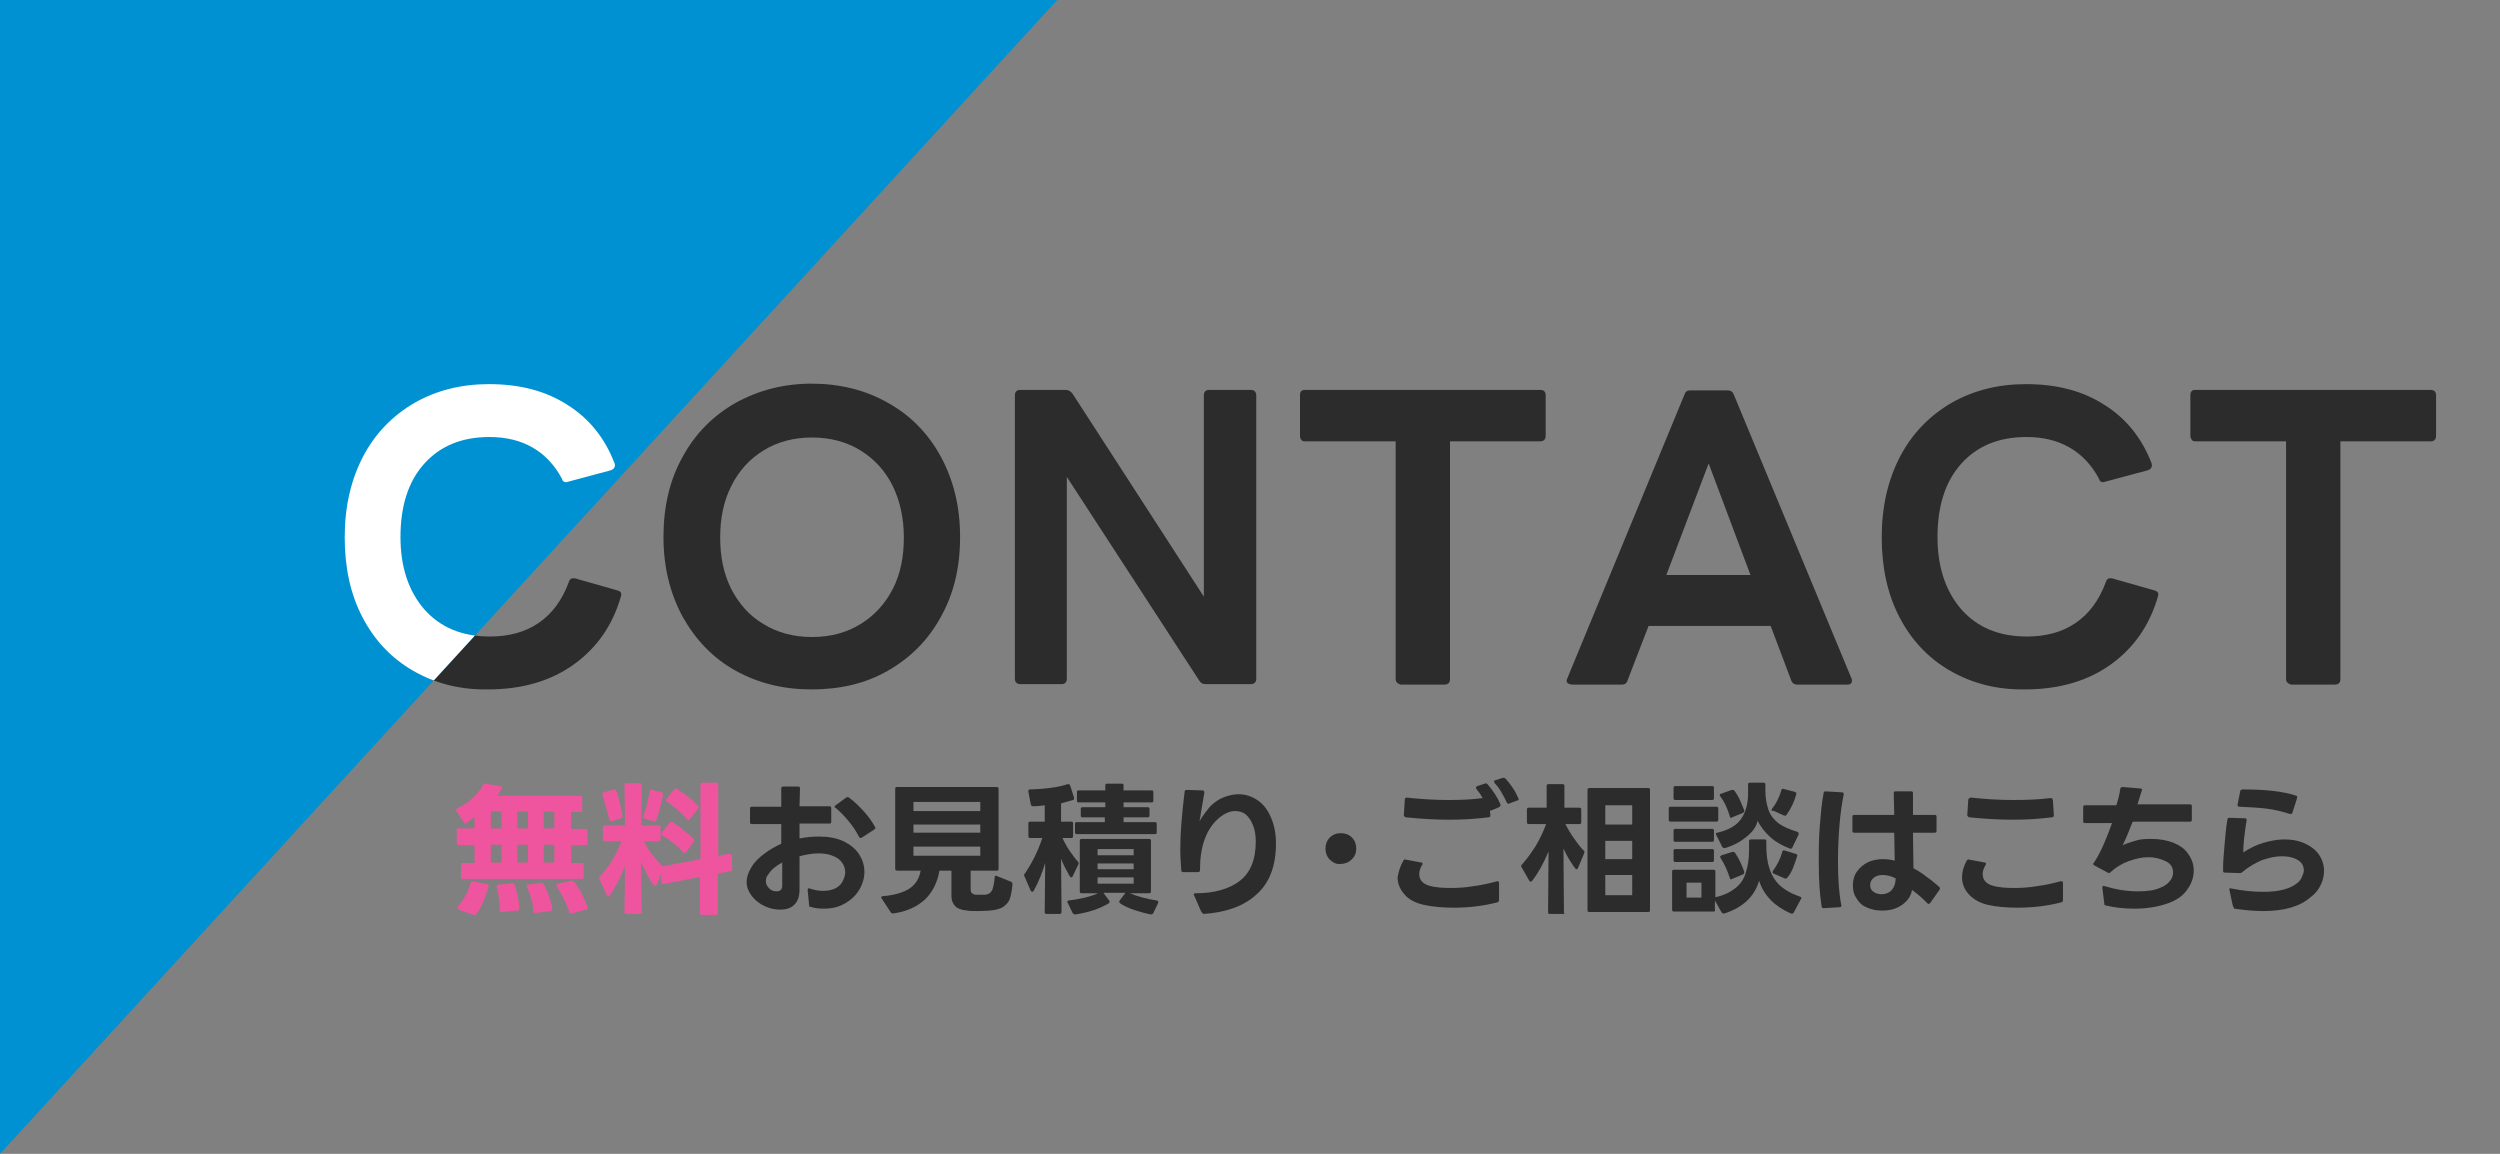 <?xml version="1.0" encoding="utf-8"?>
<!-- Generator: Adobe Illustrator 28.2.0, SVG Export Plug-In . SVG Version: 6.00 Build 0)  -->
<svg version="1.1" id="レイヤー_1" xmlns="http://www.w3.org/2000/svg" xmlns:xlink="http://www.w3.org/1999/xlink" x="0px"
	 y="0px" width="520px" height="240px" viewBox="0 0 520 240" style="enable-background:new 0 0 520 240;" xml:space="preserve">
<rect x="0" y="0" width="520" height="240" fill="#808080" stroke="none"/>
<style type="text/css">
	.st0{fill:#EF549E;}
	.st1{fill:#2D2C2C;}
	.st2{fill:#0091D2;}
	.st3{clip-path:url(#SVGID_00000088106395592841987040000012278730695018252211_);}
	.st4{fill:#FFFFFF;}
	.st5{clip-path:url(#SVGID_00000058579185469212637820000012156634047140855206_);}
	.st6{clip-path:url(#SVGID_00000049916341206581445920000007876691603460158385_);}
	.st7{clip-path:url(#SVGID_00000050646116754413948720000016737610314672034446_);}
	.st8{clip-path:url(#SVGID_00000127725320863743854720000018413117465157816968_);}
	.st9{clip-path:url(#SVGID_00000173130989882014466220000011046993016857952654_);}
	.st10{clip-path:url(#SVGID_00000100367717958249790290000006586964972195726977_);}
</style>
<g>
	<g>
		<path class="st1" d="M85.9,139.5c-4.5-2.6-8-6.3-10.5-11.1c-2.5-4.8-3.7-10.3-3.7-16.7c0-6.3,1.3-11.9,3.8-16.7s6.1-8.5,10.7-11.2
			c4.6-2.6,9.7-3.9,15.5-3.9c6.4,0,11.8,1.4,16.3,4.3c4.5,2.8,7.8,6.9,9.8,12.1c0.1,0.1,0.1,0.3,0.1,0.5c0,0.5-0.3,0.8-0.8,1
			l-9.3,2.5c-0.5,0-0.8-0.2-0.9-0.7c-1.5-2.8-3.5-5-6.1-6.5c-2.6-1.5-5.6-2.2-9-2.2c-5.8,0-10.3,1.9-13.6,5.6
			c-3.3,3.7-4.9,8.8-4.9,15.2c0,6.3,1.7,11.3,5,15.1c3.3,3.7,7.8,5.6,13.6,5.6c3.9,0,7.3-0.9,10.1-2.8c2.8-1.9,4.9-4.7,6.3-8.5
			c0.2-0.7,0.6-0.9,1.3-0.8l8.8,2.5c0.7,0.2,0.9,0.5,0.8,1.1c-1.7,6-4.9,10.7-9.7,14.2c-4.8,3.5-10.8,5.3-18,5.3
			C95.6,143.5,90.4,142.1,85.9,139.5z"/>
		<path class="st1" d="M153,139.5c-4.7-2.6-8.3-6.4-11-11.2c-2.6-4.8-4-10.3-4-16.6c0-6.3,1.3-11.9,4-16.7c2.6-4.8,6.3-8.5,11-11.2
			c4.7-2.6,10-4,15.8-4s11.2,1.3,15.9,4c4.7,2.6,8.4,6.4,11,11.2c2.6,4.8,4,10.3,4,16.7c0,6.3-1.3,11.8-4,16.6
			c-2.6,4.8-6.3,8.5-11,11.2s-10,3.9-15.9,3.9S157.7,142.1,153,139.5z M152.1,122.5c1.6,3.1,3.8,5.6,6.7,7.3
			c2.9,1.8,6.3,2.7,10.1,2.7c3.8,0,7.2-0.9,10.1-2.7s5.1-4.2,6.7-7.3c1.6-3.1,2.3-6.7,2.3-10.7s-0.8-7.6-2.3-10.7
			c-1.6-3.2-3.8-5.6-6.7-7.4s-6.3-2.7-10.1-2.7c-3.8,0-7.2,0.9-10.1,2.7c-2.9,1.8-5.1,4.2-6.7,7.4c-1.6,3.2-2.3,6.7-2.3,10.7
			S150.5,119.3,152.1,122.5z"/>
		<path class="st1" d="M211.1,141.2v-59c0-0.7,0.4-1.1,1.1-1.1h9.5c0.6,0,1,0.3,1.4,0.8l27.3,42.2V82.2c0-0.7,0.4-1.1,1.1-1.1h8.7
			c0.3,0,0.6,0.1,0.8,0.3c0.2,0.2,0.3,0.5,0.3,0.8v59c0,0.4-0.1,0.6-0.3,0.8s-0.5,0.3-0.8,0.3h-9.5c-0.6,0-1-0.3-1.3-0.8l-27.5-42.3
			v42c0,0.7-0.4,1.1-1.1,1.1h-8.6C211.5,142.3,211.1,141.9,211.1,141.2z"/>
		<path class="st1" d="M290.6,142c-0.2-0.2-0.3-0.4-0.3-0.8V91.8h-18.9c-0.3,0-0.6-0.1-0.7-0.3c-0.2-0.2-0.3-0.5-0.3-0.8v-8.5
			c0-0.7,0.3-1.1,1-1.1h49c0.7,0,1.1,0.4,1.1,1.1v8.5c0,0.3-0.1,0.6-0.3,0.8c-0.2,0.2-0.5,0.3-0.8,0.3h-18.8v49.5
			c0,0.7-0.4,1.1-1.2,1.1h-9.1C291.1,142.3,290.8,142.2,290.6,142z"/>
		<path class="st1" d="M326,142c-0.2-0.2-0.2-0.5,0-0.9L350.4,82c0.2-0.6,0.6-0.8,1.2-0.8h7.8c0.6,0,1,0.3,1.2,0.8l24.5,59.1
			c0.1,0.1,0.1,0.3,0.1,0.5c0,0.5-0.3,0.8-0.9,0.8h-10.5c-0.6,0-1-0.3-1.2-0.8l-4.3-11.4h-25.4l-4.4,11.4c-0.2,0.6-0.6,0.8-1.2,0.8
			h-10.3C326.4,142.3,326.1,142.2,326,142z M355.4,96.4l-8.8,23.2h17.5L355.4,96.4z"/>
		<path class="st1" d="M405.6,139.5c-4.5-2.6-8-6.3-10.5-11.1c-2.5-4.8-3.7-10.3-3.7-16.7c0-6.3,1.3-11.9,3.8-16.7
			s6.1-8.5,10.7-11.2c4.6-2.6,9.7-3.9,15.5-3.9c6.4,0,11.8,1.4,16.3,4.3c4.5,2.8,7.8,6.9,9.8,12.1c0,0.1,0.1,0.3,0.1,0.5
			c0,0.5-0.3,0.8-0.8,1l-9.3,2.5c-0.5,0-0.8-0.2-0.9-0.7c-1.5-2.8-3.5-5-6.1-6.5c-2.6-1.5-5.6-2.2-9-2.2c-5.8,0-10.3,1.9-13.6,5.6
			c-3.3,3.7-4.9,8.8-4.9,15.2c0,6.3,1.7,11.3,5,15.1c3.3,3.7,7.8,5.6,13.6,5.6c3.9,0,7.3-0.9,10.1-2.8c2.8-1.9,4.9-4.7,6.3-8.5
			c0.2-0.7,0.6-0.9,1.3-0.8l8.8,2.5c0.7,0.2,0.9,0.5,0.8,1.1c-1.7,6-4.9,10.7-9.7,14.2c-4.8,3.5-10.8,5.3-18,5.3
			C415.3,143.5,410.1,142.1,405.6,139.5z"/>
		<path class="st1" d="M475.8,142c-0.2-0.2-0.3-0.4-0.3-0.8V91.8h-18.9c-0.3,0-0.6-0.1-0.7-0.3s-0.3-0.5-0.3-0.8v-8.5
			c0-0.7,0.3-1.1,1-1.1h49c0.7,0,1.1,0.4,1.1,1.1v8.5c0,0.3-0.1,0.6-0.3,0.8s-0.4,0.3-0.8,0.3h-18.8v49.5c0,0.7-0.4,1.1-1.2,1.1
			h-9.1C476.3,142.3,476,142.2,475.8,142z"/>
	</g>
	<polygon class="st2" points="0,240 219.9,0 0,0 	"/>
	<g>
		<path class="st0" d="M95,175.3v-2.6c0-0.3,0.1-0.4,0.4-0.4h3.3v-2.4c-0.7,0.6-1.3,1-1.7,1.3c-0.1,0.1-0.2,0.1-0.2,0.1
			c-0.1,0-0.2-0.1-0.3-0.2l-1.6-2.5c-0.1-0.1-0.1-0.2-0.1-0.2c0-0.1,0.1-0.2,0.3-0.3c1.2-0.5,2.2-1.2,3.2-2.1c1-0.9,1.7-1.8,2.2-2.8
			c0.1-0.2,0.3-0.3,0.5-0.2l3.1,0.5c0.3,0.1,0.4,0.2,0.3,0.5c-0.3,0.5-0.6,1-1,1.5h17.3c0.3,0,0.4,0.1,0.4,0.4v2.6
			c0,0.3-0.1,0.4-0.4,0.4h-1.9v3.5h3c0.3,0,0.4,0.1,0.4,0.4v2.6c0,0.3-0.1,0.4-0.4,0.4h-3v3.7h2.2c0.3,0,0.4,0.1,0.4,0.4v2.5
			c0,0.3-0.1,0.4-0.4,0.4H96.3c-0.3,0-0.4-0.1-0.4-0.4v-2.5c0-0.3,0.1-0.4,0.4-0.4h2.4v-3.7h-3.3C95.1,175.7,95,175.6,95,175.3z
			 M95.2,188.8c0-0.1,0-0.2,0.1-0.3c0.6-0.7,1.1-1.5,1.6-2.3c0.4-0.9,0.8-1.7,1-2.6c0.1-0.3,0.2-0.4,0.5-0.3l2.9,0.6
			c0.1,0,0.2,0.1,0.3,0.2c0.1,0.1,0.1,0.2,0,0.4c-0.3,1-0.6,2-1.1,3.1c-0.4,1-0.9,1.9-1.5,2.6c-0.1,0.2-0.3,0.2-0.5,0.1l-3.1-1.1
			C95.3,189,95.2,188.9,95.2,188.8z M102.1,168.8v3.5h2.2v-3.5H102.1z M102.1,175.7v3.7h2.2v-3.7H102.1z M103.3,184.5l0-0.1
			c0-0.2,0.1-0.3,0.4-0.4l2.9-0.3h0.1c0.2,0,0.4,0.1,0.4,0.3c0.2,0.8,0.4,1.6,0.6,2.5c0.2,0.9,0.3,1.8,0.3,2.5
			c0,0.3-0.1,0.4-0.4,0.4l-3.2,0.3h-0.1c-0.2,0-0.4-0.1-0.4-0.4C104,188,103.8,186.3,103.3,184.5z M107.6,168.8v3.5h2.2v-3.5H107.6z
			 M107.6,175.7v3.7h2.2v-3.7H107.6z M110.5,187c-0.2-0.9-0.6-1.7-0.9-2.5l-0.1-0.2c0-0.2,0.1-0.3,0.3-0.3l2.8-0.4h0.1
			c0.2,0,0.3,0.1,0.4,0.3c0.4,0.8,0.8,1.6,1.1,2.5c0.3,0.9,0.6,1.8,0.7,2.6v0.1c0,0.2-0.1,0.3-0.4,0.4l-3.1,0.4h-0.1
			c-0.2,0-0.3-0.1-0.4-0.4C110.9,188.7,110.8,187.9,110.5,187z M113.1,168.8v3.5h2.2v-3.5H113.1z M113.1,175.7v3.7h2.2v-3.7H113.1z
			 M117.3,187c-0.5-1-1-1.8-1.5-2.6c-0.1-0.1-0.1-0.2-0.1-0.3c0-0.2,0.1-0.2,0.3-0.3l2.8-0.6c0,0,0.1,0,0.2,0c0.1,0,0.3,0.1,0.4,0.2
			c0.6,0.7,1.1,1.5,1.6,2.5c0.5,1,0.9,1.9,1.2,2.8c0,0,0,0.1,0,0.2c0,0.2-0.1,0.3-0.3,0.3l-3,0.8c0,0-0.1,0-0.2,0
			c-0.2,0-0.3-0.1-0.3-0.3C118.1,188.9,117.8,188,117.3,187z"/>
		<path class="st0" d="M133.1,190.1h-2.8c-0.3,0-0.4-0.1-0.4-0.4l0.1-9.6c-0.9,2.4-2,4.5-3.2,6.2c-0.1,0.1-0.2,0.2-0.3,0.2
			c-0.1,0-0.2-0.1-0.3-0.3l-1.5-3.3l-0.1-0.2c0-0.1,0.1-0.3,0.2-0.4c0.9-1,1.8-2.1,2.5-3.3c0.8-1.3,1.4-2.6,2-4h-3.5
			c-0.3,0-0.4-0.1-0.4-0.4v-2.5c0-0.3,0.1-0.4,0.4-0.4h4.2l-0.1-8.4c0-0.3,0.1-0.4,0.4-0.4h2.8c0.3,0,0.4,0.1,0.4,0.4l-0.1,8.4h3.6
			c0.3,0,0.4,0.1,0.4,0.4v2.5c0,0.3-0.1,0.4-0.4,0.4h-3.1c0.5,1,1.1,1.9,1.8,2.8c0.7,0.9,1.4,1.7,2.1,2.4c2.2-0.4,4.8-0.9,7.9-1.5
			v-15.5c0-0.3,0.1-0.4,0.4-0.4h2.9c0.3,0,0.4,0.1,0.4,0.4l0,14.8l2.3-0.4l0.1,0c0.2,0,0.3,0.2,0.4,0.4l0.1,2.7v0.1
			c0,0.2-0.1,0.3-0.3,0.4l-2.7,0.5v8.2c0,0.3-0.1,0.4-0.4,0.4H146c-0.3,0-0.4-0.1-0.4-0.4l0-7.5l-7.6,1.5h-0.1
			c-0.2,0-0.3-0.1-0.3-0.4l-0.1-1.7l-0.9,2.2c-0.1,0.2-0.2,0.3-0.3,0.3c-0.3,0-0.7-0.7-1.5-2c-0.7-1.3-1.2-2.4-1.5-3l0.2,10.6
			C133.5,190,133.3,190.1,133.1,190.1z M125.3,165.3c0,0,0-0.1,0-0.2c0-0.2,0.1-0.3,0.3-0.3l2.1-0.6l0.1,0c0.2,0,0.3,0.1,0.4,0.3
			c0.6,1.7,1,3.5,1.3,5.2v0.1c0,0.2-0.1,0.4-0.3,0.4l-1.9,0.6c0,0-0.1,0-0.2,0c-0.2,0-0.3-0.1-0.4-0.4
			C126.3,168.7,125.8,167,125.3,165.3z M133.8,169.7c0.6-1.4,1-3.1,1.3-5.1c0-0.1,0.1-0.2,0.2-0.3c0.1-0.1,0.2-0.1,0.3,0l2,0.5
			c0.3,0.1,0.4,0.2,0.3,0.5c-0.3,1.8-0.8,3.6-1.4,5.3c-0.1,0.3-0.3,0.3-0.5,0.3l-1.9-0.6C133.8,170.1,133.7,170,133.8,169.7z
			 M137.6,173.3c0-0.1,0-0.2,0.1-0.2l1.6-2c0.1-0.1,0.2-0.2,0.3-0.2c0.2,0,0.7,0.3,1.5,0.9c0.8,0.6,1.5,1.2,2.2,1.8
			c0.7,0.6,1.1,1,1.1,1.2c0,0.1,0,0.2-0.1,0.3l-1.6,2.2c-0.1,0.1-0.2,0.2-0.3,0.2s-0.2-0.1-0.3-0.2c-0.6-0.7-1.2-1.3-2-1.9
			c-0.8-0.6-1.5-1.2-2.3-1.6C137.7,173.6,137.6,173.5,137.6,173.3z M138.5,166.4c0-0.1,0-0.2,0.1-0.2l1.6-2c0.1-0.1,0.2-0.2,0.4-0.2
			c0.1,0,0.2,0,0.2,0.1c0.8,0.5,1.6,1,2.3,1.6c0.8,0.6,1.5,1.3,2.1,1.9c0.1,0.1,0.1,0.2,0.1,0.3c0,0.1,0,0.2-0.1,0.3l-1.7,2.2
			c-0.1,0.1-0.2,0.2-0.3,0.2c-0.1,0-0.2-0.1-0.3-0.2c-0.6-0.7-1.3-1.4-2-2c-0.8-0.7-1.5-1.2-2.2-1.7
			C138.5,166.7,138.5,166.6,138.5,166.4z"/>
		<path class="st1" d="M168.3,188.3l-0.3-3.1v-0.1c0-0.1,0-0.2,0.1-0.3c0.1,0,0.2-0.1,0.3,0c0.9,0.3,1.8,0.5,2.8,0.5
			c0.7,0,1.4-0.1,2-0.3c0.6-0.2,1.1-0.5,1.5-0.9c0.4-0.4,0.6-0.8,0.8-1.3c0.2-0.5,0.3-0.9,0.3-1.4c0-0.7-0.2-1.3-0.6-1.9
			c-0.4-0.6-1-1.1-1.8-1.4c-0.8-0.4-1.9-0.6-3.1-0.6c-1.2,0-2.5,0.2-4,0.6v7c0,1.4-0.4,2.4-1.1,3.1s-1.7,1-2.9,1
			c-1.1,0-2.1-0.2-3.2-0.7c-1.1-0.5-2-1.2-2.7-2.1s-1.1-1.9-1.1-2.9c0-1.1,0.4-2.2,1.1-3.3c0.7-1.1,1.7-2,2.8-2.8s2.2-1.4,3.3-1.9
			v-4.1l-6.1,0c-0.3,0-0.4-0.1-0.4-0.4v-2.8c0-0.3,0.1-0.4,0.4-0.4l6.1,0v-3.7V164c0-0.2,0.1-0.4,0.4-0.4h3.1c0.3,0,0.4,0.1,0.4,0.4
			l-0.1,3.7l6.2,0c0.3,0,0.4,0.1,0.4,0.4v2.8c0,0.3-0.1,0.4-0.4,0.4l-6.2,0l0,3.1c1.5-0.3,2.9-0.4,4-0.4c2,0,3.7,0.3,5.2,1
			c1.4,0.7,2.5,1.6,3.2,2.7c0.7,1.1,1.1,2.3,1.1,3.7c0,0.9-0.2,1.7-0.5,2.5c-0.3,0.8-0.8,1.6-1.4,2.3c-0.8,0.9-1.8,1.6-2.9,2.1
			s-2.3,0.7-3.6,0.7c-1,0-2-0.1-2.9-0.4C168.4,188.7,168.3,188.5,168.3,188.3z M159.3,183.3c0,0.5,0.2,1,0.7,1.5s1,0.6,1.6,0.6
			c0.3,0,0.6-0.1,0.8-0.3c0.2-0.2,0.3-0.5,0.3-0.8l0-4.9c-1.3,0.7-2.3,1.5-2.9,2.5C159.4,182.3,159.3,182.8,159.3,183.3z
			 M173.6,167.8c0-0.1,0.1-0.2,0.2-0.3l2.2-1.6c0.1-0.1,0.2-0.1,0.3-0.1c0.1,0,0.2,0,0.3,0.1c1.1,0.8,2.1,1.8,3.1,2.9
			c1,1.1,1.7,2.1,2.3,3.2l0.1,0.2c0,0.1-0.1,0.2-0.2,0.3l-2.6,1.7c-0.1,0.1-0.2,0.1-0.3,0.1c-0.1,0-0.2-0.1-0.3-0.2
			c-0.5-1-1.2-2.1-2.1-3.2c-0.9-1.1-1.8-2-2.7-2.8C173.6,168,173.6,167.9,173.6,167.8z"/>
		<path class="st1" d="M186.2,180.7v-16.6c0-0.3,0.1-0.4,0.4-0.4h20.7c0.3,0,0.4,0.1,0.4,0.4v16.6c0,0.3-0.1,0.4-0.4,0.4h-5.4v3.9
			c0,0.4,0.1,0.7,0.3,0.8c0.2,0.2,0.5,0.3,0.9,0.3c0.2,0,0.5,0,0.9,0c0.4,0,0.7,0,1,0c0.7-0.1,1.1-0.4,1.4-1
			c0.2-0.6,0.4-1.5,0.5-2.6c0-0.2,0-0.3,0.1-0.3c0.1-0.1,0.2-0.1,0.3,0l3,1.2c0.2,0.1,0.3,0.3,0.3,0.5c-0.1,1.2-0.3,2.2-0.5,2.9
			c-0.2,0.7-0.7,1.3-1.4,1.8c-0.7,0.5-1.7,0.7-2.9,0.8c-0.4,0-1.2,0.1-2.3,0.1c-1.1,0-1.9,0-2.3-0.1c-1.2-0.1-2-0.4-2.5-0.9
			c-0.5-0.5-0.8-1.2-0.8-2.1v-5.3h-2.5c-0.4,2.4-1.4,4.4-2.9,5.9c-1.6,1.5-3.8,2.6-6.7,3l-0.1,0c-0.2,0-0.3-0.1-0.4-0.2l-1.9-2.9
			c-0.1-0.1-0.1-0.2-0.1-0.2c0-0.2,0.1-0.3,0.4-0.3c2.4-0.2,4.3-0.8,5.5-1.6c1.3-0.9,2-2.1,2.3-3.7h-4.7
			C186.3,181.1,186.2,181,186.2,180.7z M203.9,166.8H190v1.9h13.9V166.8z M203.9,171.5H190v1.7h13.9V171.5z M203.9,176.1H190v1.9
			h13.9V176.1z"/>
		<path class="st1" d="M220.4,190.1h-2.7c-0.3,0-0.4-0.1-0.4-0.4l0.1-10.2c-0.6,2-1.4,4-2.4,5.8c-0.1,0.1-0.2,0.2-0.3,0.2
			c-0.1,0-0.2-0.1-0.3-0.2l-1.3-3c0-0.1-0.1-0.2-0.1-0.2c0-0.1,0-0.2,0.1-0.3c1.5-2.2,2.8-4.7,3.7-7.5h-2.5c-0.3,0-0.4-0.1-0.4-0.4
			v-2.6c0-0.3,0.1-0.4,0.4-0.4h3l0-3.4c-0.8,0.1-1.6,0.2-2.4,0.2c-0.3,0-0.4-0.1-0.5-0.4l-0.5-2.6c0,0,0,0,0-0.1c0,0,0-0.1,0-0.1
			c0-0.2,0.1-0.3,0.4-0.3c3.4-0.1,6-0.5,7.8-1.1l0.2,0c0.1,0,0.2,0.1,0.3,0.3l0.8,2.5c0,0,0,0.1,0,0.2c0,0.2-0.1,0.3-0.2,0.3
			c-0.6,0.2-1.5,0.4-2.5,0.7v3.8h2.1c0.3,0,0.4,0.1,0.4,0.4v2.6c0,0.3-0.1,0.4-0.4,0.4H221c0.4,0.9,0.9,1.8,1.5,2.7
			c0.6,0.8,1.1,1.6,1.7,2.2c0.2,0.2,0.2,0.4,0.1,0.6l-1.2,2.5c-0.1,0.2-0.2,0.2-0.3,0.2c-0.1,0-0.4-0.3-0.6-0.8
			c-0.3-0.5-0.6-1.1-0.9-1.7c-0.3-0.6-0.5-1.1-0.6-1.4l0.1,11.1C220.8,190,220.6,190.1,220.4,190.1z M240.6,187.3
			c0.3,0.1,0.4,0.2,0.3,0.5l-1,2.1c-0.1,0.2-0.3,0.3-0.5,0.3c-1.1-0.2-2.2-0.5-3.4-0.9s-2.1-0.8-3-1.4c-0.1-0.1-0.2-0.2-0.2-0.3
			c0-0.1,0-0.2,0.1-0.3l1.2-1.6h-4.6l1.2,1.6c0.1,0.1,0.1,0.2,0.1,0.3c0,0.1-0.1,0.2-0.2,0.3c-2,1.2-4.3,1.9-6.9,2.3h-0.1
			c-0.2,0-0.3-0.1-0.5-0.3l-1-2.1l-0.1-0.2c0-0.2,0.1-0.3,0.3-0.3c2.5-0.3,4.5-0.8,6.1-1.5H225c-0.3,0-0.4-0.1-0.4-0.4v-10.5
			c0-0.3,0.1-0.4,0.4-0.4h14c0.3,0,0.4,0.1,0.4,0.4v10.5c0,0.3-0.1,0.4-0.4,0.4h-4C236.7,186.5,238.6,187,240.6,187.3z M224.8,169.6
			v-1.3c0-0.3,0.1-0.4,0.4-0.4h4.7v-1h-5.5c-0.3,0-0.4-0.1-0.4-0.4v-1.7c0-0.3,0.1-0.4,0.4-0.4h5.5v-1c0-0.3,0.1-0.4,0.4-0.4h3
			c0.3,0,0.4,0.1,0.4,0.4v1h5.8c0.3,0,0.4,0.1,0.4,0.4v1.7c0,0.3-0.1,0.4-0.4,0.4h-5.8v1h5c0.3,0,0.4,0.1,0.4,0.4v1.3
			c0,0.3-0.1,0.4-0.4,0.4h-5v1h6.5c0.3,0,0.4,0.1,0.4,0.4v1.7c0,0.3-0.1,0.4-0.4,0.4h-16.2c-0.3,0-0.4-0.1-0.4-0.4v-1.7
			c0-0.3,0.1-0.4,0.4-0.4h5.8v-1h-4.7C224.9,170,224.8,169.9,224.8,169.6z M228.3,176.6v1.3h7.5v-1.3H228.3z M228.3,179.6v1.2h7.5
			v-1.2H228.3z M228.3,182.5v1.3h7.5v-1.3H228.3z"/>
		<path class="st1" d="M249.8,189.5l-1.4-3.2l-0.1-0.2c0-0.2,0.1-0.3,0.4-0.3c3.9,0,7-0.9,9.2-2.6c2.2-1.7,3.3-4.4,3.3-8.2
			c0-1.3-0.2-2.5-0.6-3.4c-0.4-1-0.9-1.7-1.5-2.2c-0.6-0.5-1.4-0.7-2.2-0.7c-1.1,0-2.2,0.5-3.3,1.4c-1.3,1.1-2.3,2.5-3,4.4
			c-0.7,1.9-1,4-1,6.4v0.1c0,0.2-0.1,0.4-0.4,0.4l-3.1,0c-0.2,0-0.4-0.1-0.4-0.4c-0.1-1.4-0.2-2.9-0.2-4.5c0-3,0.3-7,0.9-11.8
			c0-0.3,0.2-0.4,0.4-0.4l3.3,0.1c0.3,0,0.4,0.2,0.4,0.5c-0.3,1.9-0.7,3.9-1,6c0.2-0.5,0.6-1.1,1.2-1.9c0.6-0.8,1.1-1.4,1.6-1.8
			c0.8-0.7,1.7-1.2,2.6-1.5s1.8-0.5,2.7-0.5c1.4,0,2.7,0.4,3.9,1.2c1.2,0.8,2.1,1.9,2.8,3.5c0.7,1.5,1.1,3.4,1.1,5.6
			c0,4.5-1.3,8.1-4,10.5c-2.7,2.5-6.4,3.8-11.1,4.1h0C250,189.8,249.9,189.7,249.8,189.5z"/>
		<path class="st1" d="M276.6,178.8c-0.6-0.6-0.9-1.4-0.9-2.3s0.3-1.7,0.9-2.3c0.6-0.6,1.4-0.9,2.3-0.9c0.9,0,1.7,0.3,2.3,0.9
			c0.6,0.6,0.9,1.4,0.9,2.3s-0.3,1.7-1,2.3c-0.6,0.6-1.4,0.9-2.3,0.9C278,179.8,277.2,179.4,276.6,178.8z"/>
		<path class="st1" d="M291.9,179c0.1-0.2,0.3-0.3,0.5-0.2l3.2,0.6c0.2,0,0.3,0.1,0.3,0.3c0,0.1,0,0.1-0.1,0.2
			c-0.4,0.7-0.6,1.3-0.6,1.9c0,1.2,0.7,2,2,2.4s2.9,0.5,4.6,0.5c1.5,0,3.1-0.1,4.8-0.4c1.7-0.2,3.3-0.6,4.8-1l0.1,0
			c0.2,0,0.3,0.1,0.3,0.4l0,3.5c0,0.3-0.1,0.4-0.4,0.5c-2.7,0.7-5.7,1.1-9,1.1c-2.4,0-4.5-0.2-6.3-0.6c-1.7-0.4-3.1-1.1-4-2.2
			c-0.9-1-1.4-2.2-1.4-3.5C290.9,181.4,291.2,180.2,291.9,179z M310,168.6h-0.1l0.1,0.9v0.1c0,0.2-0.1,0.4-0.4,0.4
			c-2.4,0.3-5,0.5-8,0.5c-3.2,0-6.3-0.2-9.2-0.5c-0.1,0-0.2-0.1-0.3-0.2c-0.1-0.1-0.1-0.2-0.1-0.3l0.2-3.2c0-0.3,0.2-0.4,0.4-0.4
			c2.8,0.3,5.7,0.5,8.7,0.5c2.5,0,4.9-0.1,7.1-0.4c-0.4-0.7-0.8-1.3-1.3-1.9c-0.1-0.1-0.1-0.2-0.1-0.3c0-0.1,0.1-0.2,0.3-0.3
			l1.5-0.5c0.1,0,0.1,0,0.2-0.1c0.1,0,0.2,0.1,0.4,0.2c1.2,1.4,2.1,2.8,2.7,4.2c0,0,0,0.1,0,0.2c0,0.1-0.1,0.3-0.3,0.4l-1.7,0.7
			C310.2,168.6,310.1,168.6,310,168.6z M311,162.3l1.5-0.5l0.2,0c0.2,0,0.3,0,0.4,0.1c0.5,0.5,1,1.2,1.5,1.9
			c0.5,0.7,0.9,1.5,1.2,2.2c0,0.1,0.1,0.1,0.1,0.2c0,0.2-0.1,0.3-0.3,0.3l-1.6,0.6c-0.1,0-0.1,0.1-0.2,0.1c-0.1,0-0.3-0.1-0.4-0.3
			c-0.3-0.7-0.7-1.4-1.1-2.1c-0.4-0.7-0.9-1.4-1.4-1.9c-0.1-0.1-0.1-0.2-0.1-0.3C310.7,162.4,310.8,162.3,311,162.3z"/>
		<path class="st1" d="M325.3,190.1h-2.9c-0.3,0-0.4-0.1-0.4-0.4l0.1-12.6c-1,2.4-2.1,4.4-3.4,6.1c-0.1,0.1-0.2,0.2-0.3,0.2
			c-0.1,0-0.2-0.1-0.3-0.2l-1.6-2.8c0-0.1-0.1-0.1-0.1-0.2c0-0.1,0-0.2,0.1-0.3c1-1.1,2-2.5,2.9-3.9c0.9-1.5,1.6-3,2.2-4.6h-3.6
			c-0.3,0-0.4-0.1-0.4-0.4v-2.6c0-0.3,0.1-0.4,0.4-0.4h3.7v-4.5c0-0.3,0.1-0.4,0.4-0.4h2.9c0.3,0,0.4,0.1,0.4,0.4l0,4.5h3.1
			c0.3,0,0.4,0.1,0.4,0.4v2.6c0,0.3-0.1,0.4-0.4,0.4h-2.9c0.5,1,1.1,2,1.8,3c0.7,1,1.3,1.8,2,2.5c0.2,0.2,0.2,0.3,0.1,0.6l-1.3,3.1
			c-0.1,0.2-0.2,0.2-0.3,0.2c-0.2,0-0.6-0.6-1.3-1.7c-0.7-1.1-1.1-2-1.4-2.6l0.1,13.5C325.7,190,325.5,190.1,325.3,190.1z
			 M330.6,163.9h12.2c0.3,0,0.4,0.1,0.4,0.4v25c0,0.3-0.1,0.4-0.4,0.4h-12.2c-0.3,0-0.4-0.1-0.4-0.4v-25
			C330.2,164.1,330.3,163.9,330.6,163.9z M333.9,167.5v4h5.6v-4H333.9z M333.9,174.9v3.8h5.6v-3.8H333.9z M333.9,182v4.2h5.6V182
			H333.9z"/>
		<path class="st1" d="M347.5,167.8h9.5c0.3,0,0.4,0.1,0.4,0.4v2.3c0,0.3-0.1,0.4-0.4,0.4h-9.5c-0.3,0-0.4-0.1-0.4-0.4v-2.3
			C347.1,167.9,347.2,167.8,347.5,167.8z M356.4,189.6h-8.2c-0.3,0-0.4-0.1-0.4-0.4v-7.9c0-0.3,0.1-0.4,0.4-0.4h8.2
			c0.3,0,0.4,0.1,0.4,0.4v5.3l0.1,0c1.8-0.4,3.1-1.1,4.1-1.9c1-0.8,1.7-1.8,2.1-3.1c0.4-1.2,0.7-2.8,0.7-4.7c0-0.2,0-0.5,0-1
			c0-0.4,0-0.7,0-0.9c0-0.3,0.1-0.4,0.4-0.4h2.8c0.3,0,0.4,0.1,0.4,0.4l0,1.6c0.1,2.7,0.7,4.9,1.8,6.4c1.1,1.6,2.9,2.7,5.2,3.5
			c0.3,0.1,0.4,0.3,0.2,0.5l-1.5,2.8c-0.1,0.2-0.3,0.3-0.6,0.2c-1.6-0.7-3-1.6-4.1-2.7c-1.1-1.1-2-2.5-2.5-4.1
			c-1,3.3-3.3,5.5-7.2,6.8c0,0-0.1,0-0.2,0c-0.2,0-0.3-0.1-0.4-0.2l-1.4-2.5v1.9C356.8,189.5,356.7,189.6,356.4,189.6z M348.5,163.5
			h7.6c0.3,0,0.4,0.1,0.4,0.4v2.1c0,0.3-0.1,0.4-0.4,0.4h-7.6c-0.3,0-0.4-0.1-0.4-0.4v-2.1C348.1,163.6,348.2,163.5,348.5,163.5z
			 M348.5,172.4h7.6c0.3,0,0.4,0.1,0.4,0.4v1.9c0,0.3-0.1,0.4-0.4,0.4h-7.6c-0.3,0-0.4-0.1-0.4-0.4v-1.9
			C348.1,172.5,348.2,172.4,348.5,172.4z M348.5,176.6h7.6c0.3,0,0.4,0.1,0.4,0.4v1.9c0,0.3-0.1,0.4-0.4,0.4h-7.6
			c-0.3,0-0.4-0.1-0.4-0.4V177C348.1,176.7,348.2,176.6,348.5,176.6z M350.8,183.6v3.1h3.1v-3.1H350.8z M363.2,174.1
			c-1.2,1-2.7,1.8-4.4,2.3c0,0-0.1,0-0.2,0c-0.1,0-0.3-0.1-0.4-0.3l-1.2-2.4l-0.1-0.2c0-0.2,0.1-0.3,0.3-0.3
			c2.2-0.5,3.9-1.4,4.9-2.8s1.5-3.2,1.5-5.4v-1.8c0-0.3,0.1-0.4,0.4-0.4h2.8c0.3,0,0.4,0.1,0.4,0.4l0,1.3c0,1.6,0.3,3,0.7,4.1
			s1.2,2,2.1,2.7c1,0.7,2.2,1.2,3.8,1.7c0.1,0,0.2,0.1,0.3,0.2c0,0.1,0,0.2,0,0.4l-1.3,2.7c-0.1,0.2-0.3,0.3-0.5,0.2
			c-1.6-0.6-3-1.4-4.1-2.4c-1.1-1-2-2.1-2.6-3.4C365.3,172,364.5,173.1,363.2,174.1z M357.8,165.6c-0.1-0.1-0.1-0.2-0.1-0.2
			c0-0.2,0.1-0.3,0.3-0.3l2.2-0.8l0.2,0c0.2,0,0.3,0.1,0.4,0.2c0.4,0.6,0.8,1.2,1.1,1.9c0.3,0.7,0.6,1.4,0.9,2.1c0,0,0,0.1,0,0.2
			c0,0.1-0.1,0.3-0.3,0.4l-2.2,0.9l-0.2,0.1c-0.2,0-0.3-0.1-0.3-0.3C359.3,168.1,358.7,166.8,357.8,165.6z M357.9,178.5
			c-0.1-0.1-0.1-0.2-0.1-0.3c0-0.1,0.1-0.2,0.3-0.3l2.2-0.7c0,0,0.1,0,0.2,0c0.2,0,0.3,0.1,0.4,0.2c0.8,1.2,1.4,2.5,1.9,3.9l0,0.2
			c0,0.2-0.1,0.3-0.3,0.4l-2.2,0.9l-0.2,0.1c-0.2,0-0.3-0.1-0.3-0.3C359.3,181.1,358.7,179.7,357.9,178.5z M368.5,168.5
			c0-0.1,0-0.2,0.1-0.3c0.8-1,1.5-2.3,1.9-3.8c0.1-0.3,0.2-0.4,0.5-0.3l2.3,0.6c0.3,0.1,0.4,0.2,0.3,0.6c-0.4,1.5-1.1,2.9-2,4.2
			c-0.1,0.2-0.3,0.2-0.6,0.1l-2.2-1C368.6,168.8,368.5,168.7,368.5,168.5z M368.7,181.4c0-0.1,0-0.2,0.1-0.3
			c0.8-1.1,1.5-2.4,1.9-3.9c0.1-0.3,0.2-0.4,0.5-0.3l2.3,0.7c0.3,0.1,0.4,0.2,0.3,0.5c-0.2,0.7-0.5,1.5-0.8,2.3
			c-0.3,0.8-0.7,1.5-1.2,2.1c-0.1,0.2-0.3,0.3-0.6,0.2l-2.3-1C368.8,181.7,368.7,181.6,368.7,181.4z"/>
		<path class="st1" d="M378.5,172c0.2-2.5,0.4-4.9,0.8-7c0-0.3,0.2-0.4,0.4-0.4l3.4,0.2c0.1,0,0.2,0,0.3,0.1
			c0.1,0.1,0.1,0.2,0.1,0.3c-0.4,1.9-0.7,4.1-0.9,6.6c-0.2,2.5-0.3,4.9-0.3,7.4c0,3.6,0.2,6.6,0.7,9.1l0,0.1v0
			c0,0.2-0.1,0.3-0.4,0.3l-3.3,0.2h0c-0.2,0-0.4-0.1-0.4-0.4c-0.4-2.4-0.6-5.4-0.6-9.2C378.3,177.1,378.3,174.6,378.5,172z
			 M395.5,188.3c-1.2,0.8-2.5,1.1-4.1,1.1c-1.1,0-2-0.2-3-0.6s-1.7-1-2.2-1.9c-0.6-0.8-0.8-1.7-0.8-2.8c0-1.1,0.3-2.1,0.9-2.9
			c0.6-0.8,1.3-1.4,2.3-1.9c0.9-0.4,2-0.6,3-0.6c0.8,0,1.6,0.1,2.5,0.3l-0.1-5.8l-8.3,0c-0.3,0-0.4-0.1-0.4-0.4v-2.9
			c0-0.3,0.1-0.4,0.4-0.4h8.3l-0.1-4.5c0-0.3,0.1-0.4,0.4-0.4h3.2c0.3,0,0.4,0.1,0.4,0.4v4.5h4.5c0.3,0,0.4,0.1,0.4,0.4v2.9
			c0,0.3-0.1,0.4-0.4,0.4h-4.5l0.1,7.4c1,0.5,2,1.2,2.9,1.9c1,0.7,1.8,1.4,2.5,2c0.1,0.1,0.1,0.2,0.1,0.3c0,0.1,0,0.2-0.1,0.3
			l-1.9,2.7c-0.1,0.1-0.2,0.2-0.3,0.2s-0.2,0-0.3-0.1c-0.9-1-2-1.9-3.2-2.8C397.5,186.4,396.7,187.5,395.5,188.3z M389.7,185.5
			c0.4,0.3,1,0.5,1.6,0.5c0.9,0,1.7-0.3,2.2-0.9s0.8-1.4,0.8-2.4c-1-0.5-1.9-0.7-2.7-0.7c-0.8,0-1.5,0.2-2,0.7
			c-0.4,0.4-0.6,0.8-0.6,1.4C389,184.7,389.2,185.2,389.7,185.5z"/>
		<path class="st1" d="M409.5,186c-0.9-1-1.4-2.2-1.4-3.5c0-1.1,0.3-2.3,1-3.5c0.1-0.2,0.3-0.3,0.5-0.2l3.2,0.6
			c0.2,0,0.3,0.1,0.3,0.3c0,0.1,0,0.1-0.1,0.2c-0.4,0.7-0.6,1.3-0.6,1.9c0,1.2,0.7,2,2,2.4s2.9,0.5,4.6,0.5c1.5,0,3.1-0.1,4.8-0.4
			c1.7-0.2,3.3-0.6,4.8-1l0.2,0c0.2,0,0.3,0.1,0.3,0.4l0,3.5c0,0.3-0.1,0.4-0.4,0.5c-2.7,0.7-5.7,1.1-9,1.1c-2.4,0-4.5-0.2-6.3-0.6
			C411.8,187.8,410.5,187.1,409.5,186z M410,165.9c2.8,0.3,5.7,0.5,8.7,0.5c2.8,0,5.4-0.1,7.8-0.4h0.1c0.2,0,0.3,0.1,0.4,0.4
			l0.2,3.1v0.1c0,0.2-0.1,0.4-0.4,0.4c-2.4,0.3-5,0.5-8,0.5c-3.2,0-6.3-0.2-9.2-0.5c-0.1,0-0.2-0.1-0.3-0.2
			c-0.1-0.1-0.1-0.2-0.1-0.3l0.2-3.2C409.6,166,409.7,165.9,410,165.9z"/>
		<path class="st1" d="M437.7,188l-0.4-3.3v-0.1c0-0.1,0-0.2,0.1-0.3s0.2,0,0.3,0c1,0.3,2.2,0.6,3.4,0.8s2.5,0.3,3.6,0.3
			c1.9,0,3.4-0.2,4.5-0.7c0.9-0.3,1.6-0.8,2.1-1.4c0.5-0.6,0.7-1.2,0.7-1.8c0-1.1-0.5-1.9-1.6-2.4s-2.2-0.8-3.5-0.8
			c-1.3,0-2.7,0.3-4.1,0.8s-2.7,1.3-3.8,2.3c-0.1,0.1-0.2,0.2-0.3,0.2s-0.2,0-0.3-0.1l-2.8-1.5c-0.2-0.1-0.2-0.2-0.2-0.3
			c0-0.1,0-0.2,0.1-0.2c1.4-2.1,2.6-4.9,3.8-8.3h-5.6c-0.3,0-0.4-0.1-0.4-0.4v-2.9c0-0.3,0.1-0.4,0.4-0.4l6.5,0
			c0.4-1.3,0.7-2.4,0.8-3.4c0.1-0.3,0.2-0.4,0.5-0.4l3.7,0.3c0.1,0,0.2,0.1,0.3,0.1c0.1,0.1,0.1,0.2,0,0.3c-0.3,1-0.6,2-0.9,2.9
			h10.9c0.3,0,0.4,0.1,0.4,0.4v2.8c0,0.3-0.1,0.4-0.4,0.4h-11.9c-0.9,2.3-1.6,4-2.1,4.9c0.9-0.4,1.9-0.7,2.9-1s2.1-0.3,3.2-0.3
			c1.7,0,3.2,0.3,4.5,0.8c1.4,0.6,2.4,1.3,3.1,2.4c0.7,1,1.1,2.1,1.1,3.4c0,1.4-0.5,2.8-1.4,4c-0.9,1.3-2.3,2.2-4,2.8
			c-2,0.7-4.3,1.1-6.9,1.1c-2.2,0-4.2-0.2-6.1-0.7C437.9,188.4,437.7,188.3,437.7,188z"/>
		<path class="st1" d="M464.4,188.3l-0.7-3.3c0-0.1,0-0.2,0.1-0.2c0.1,0,0.2-0.1,0.3,0c2.5,0.5,4.7,0.7,6.7,0.7c3.2,0,5.5-0.6,7-1.8
			c0.5-0.4,0.8-0.8,1-1.3s0.4-0.9,0.4-1.3c0-1.1-0.5-1.8-1.4-2.3s-2-0.7-3.2-0.7c-1.3,0-2.6,0.3-4.1,0.8c-1.4,0.6-2.8,1.4-4.1,2.5
			c-0.1,0.1-0.3,0.2-0.5,0.2l-3.1-0.1c-0.3,0-0.4-0.1-0.4-0.4c0-1.6,0.1-3.3,0.3-5.3c0.2-2,0.3-3.8,0.6-5.3c0-0.3,0.2-0.4,0.4-0.4
			l3.2,0.1c0.3,0,0.4,0.1,0.4,0.4c-0.4,2.5-0.7,4.7-0.7,6.7c1.4-0.9,2.8-1.6,4.2-2s2.9-0.7,4.3-0.7c1.5,0,2.8,0.2,4,0.7
			c1.4,0.6,2.5,1.4,3.2,2.4s1.1,2.2,1.1,3.4c0,1-0.2,2-0.7,3c-0.5,1-1.2,1.9-2.2,2.6c-2.2,1.9-5.5,2.8-9.8,2.8c-1.9,0-3.9-0.2-6-0.5
			C464.6,188.7,464.5,188.5,464.4,188.3z M466.5,164.2c4.7,0,8.4,0.4,11.1,1.3c0.1,0,0.2,0.1,0.2,0.2c0,0.1,0,0.2,0,0.3l-1,3.1
			c0,0.1-0.1,0.2-0.2,0.2s-0.2,0-0.3,0c-1.6-0.5-3.2-0.9-4.8-1.1c-1.6-0.2-3.5-0.3-5.7-0.4c-0.1,0-0.2,0-0.3-0.1
			c-0.1-0.1-0.1-0.2-0.1-0.3l0.6-3C466.1,164.4,466.2,164.2,466.5,164.2z"/>
	</g>
	<g>
		<defs>
			<polygon id="SVGID_00000152245104148978398750000004895805632752619687_" points="0,240 219.9,0 0,0 			"/>
		</defs>
		<clipPath id="SVGID_00000103243953491438075460000013709314557995863487_">
			<use xlink:href="#SVGID_00000152245104148978398750000004895805632752619687_"  style="overflow:visible;"/>
		</clipPath>
		<g style="clip-path:url(#SVGID_00000103243953491438075460000013709314557995863487_);">
			<path class="st4" d="M85.9,139.5c-4.5-2.6-8-6.3-10.5-11.1c-2.5-4.8-3.7-10.3-3.7-16.7c0-6.3,1.3-11.9,3.8-16.7
				s6.1-8.5,10.7-11.2c4.6-2.6,9.7-3.9,15.5-3.9c6.4,0,11.8,1.4,16.3,4.3c4.5,2.8,7.8,6.9,9.8,12.1c0.1,0.1,0.1,0.3,0.1,0.5
				c0,0.5-0.3,0.8-0.8,1l-9.3,2.5c-0.5,0-0.8-0.2-0.9-0.7c-1.5-2.8-3.5-5-6.1-6.5c-2.6-1.5-5.6-2.2-9-2.2c-5.8,0-10.3,1.9-13.6,5.6
				c-3.3,3.7-4.9,8.8-4.9,15.2c0,6.3,1.7,11.3,5,15.1c3.3,3.7,7.8,5.6,13.6,5.6c3.9,0,7.3-0.9,10.1-2.8c2.8-1.9,4.9-4.7,6.3-8.5
				c0.2-0.7,0.6-0.9,1.3-0.8l8.8,2.5c0.7,0.2,0.9,0.5,0.8,1.1c-1.7,6-4.9,10.7-9.7,14.2c-4.8,3.5-10.8,5.3-18,5.3
				C95.6,143.5,90.4,142.1,85.9,139.5z"/>
		</g>
	</g>
</g>
</svg>
